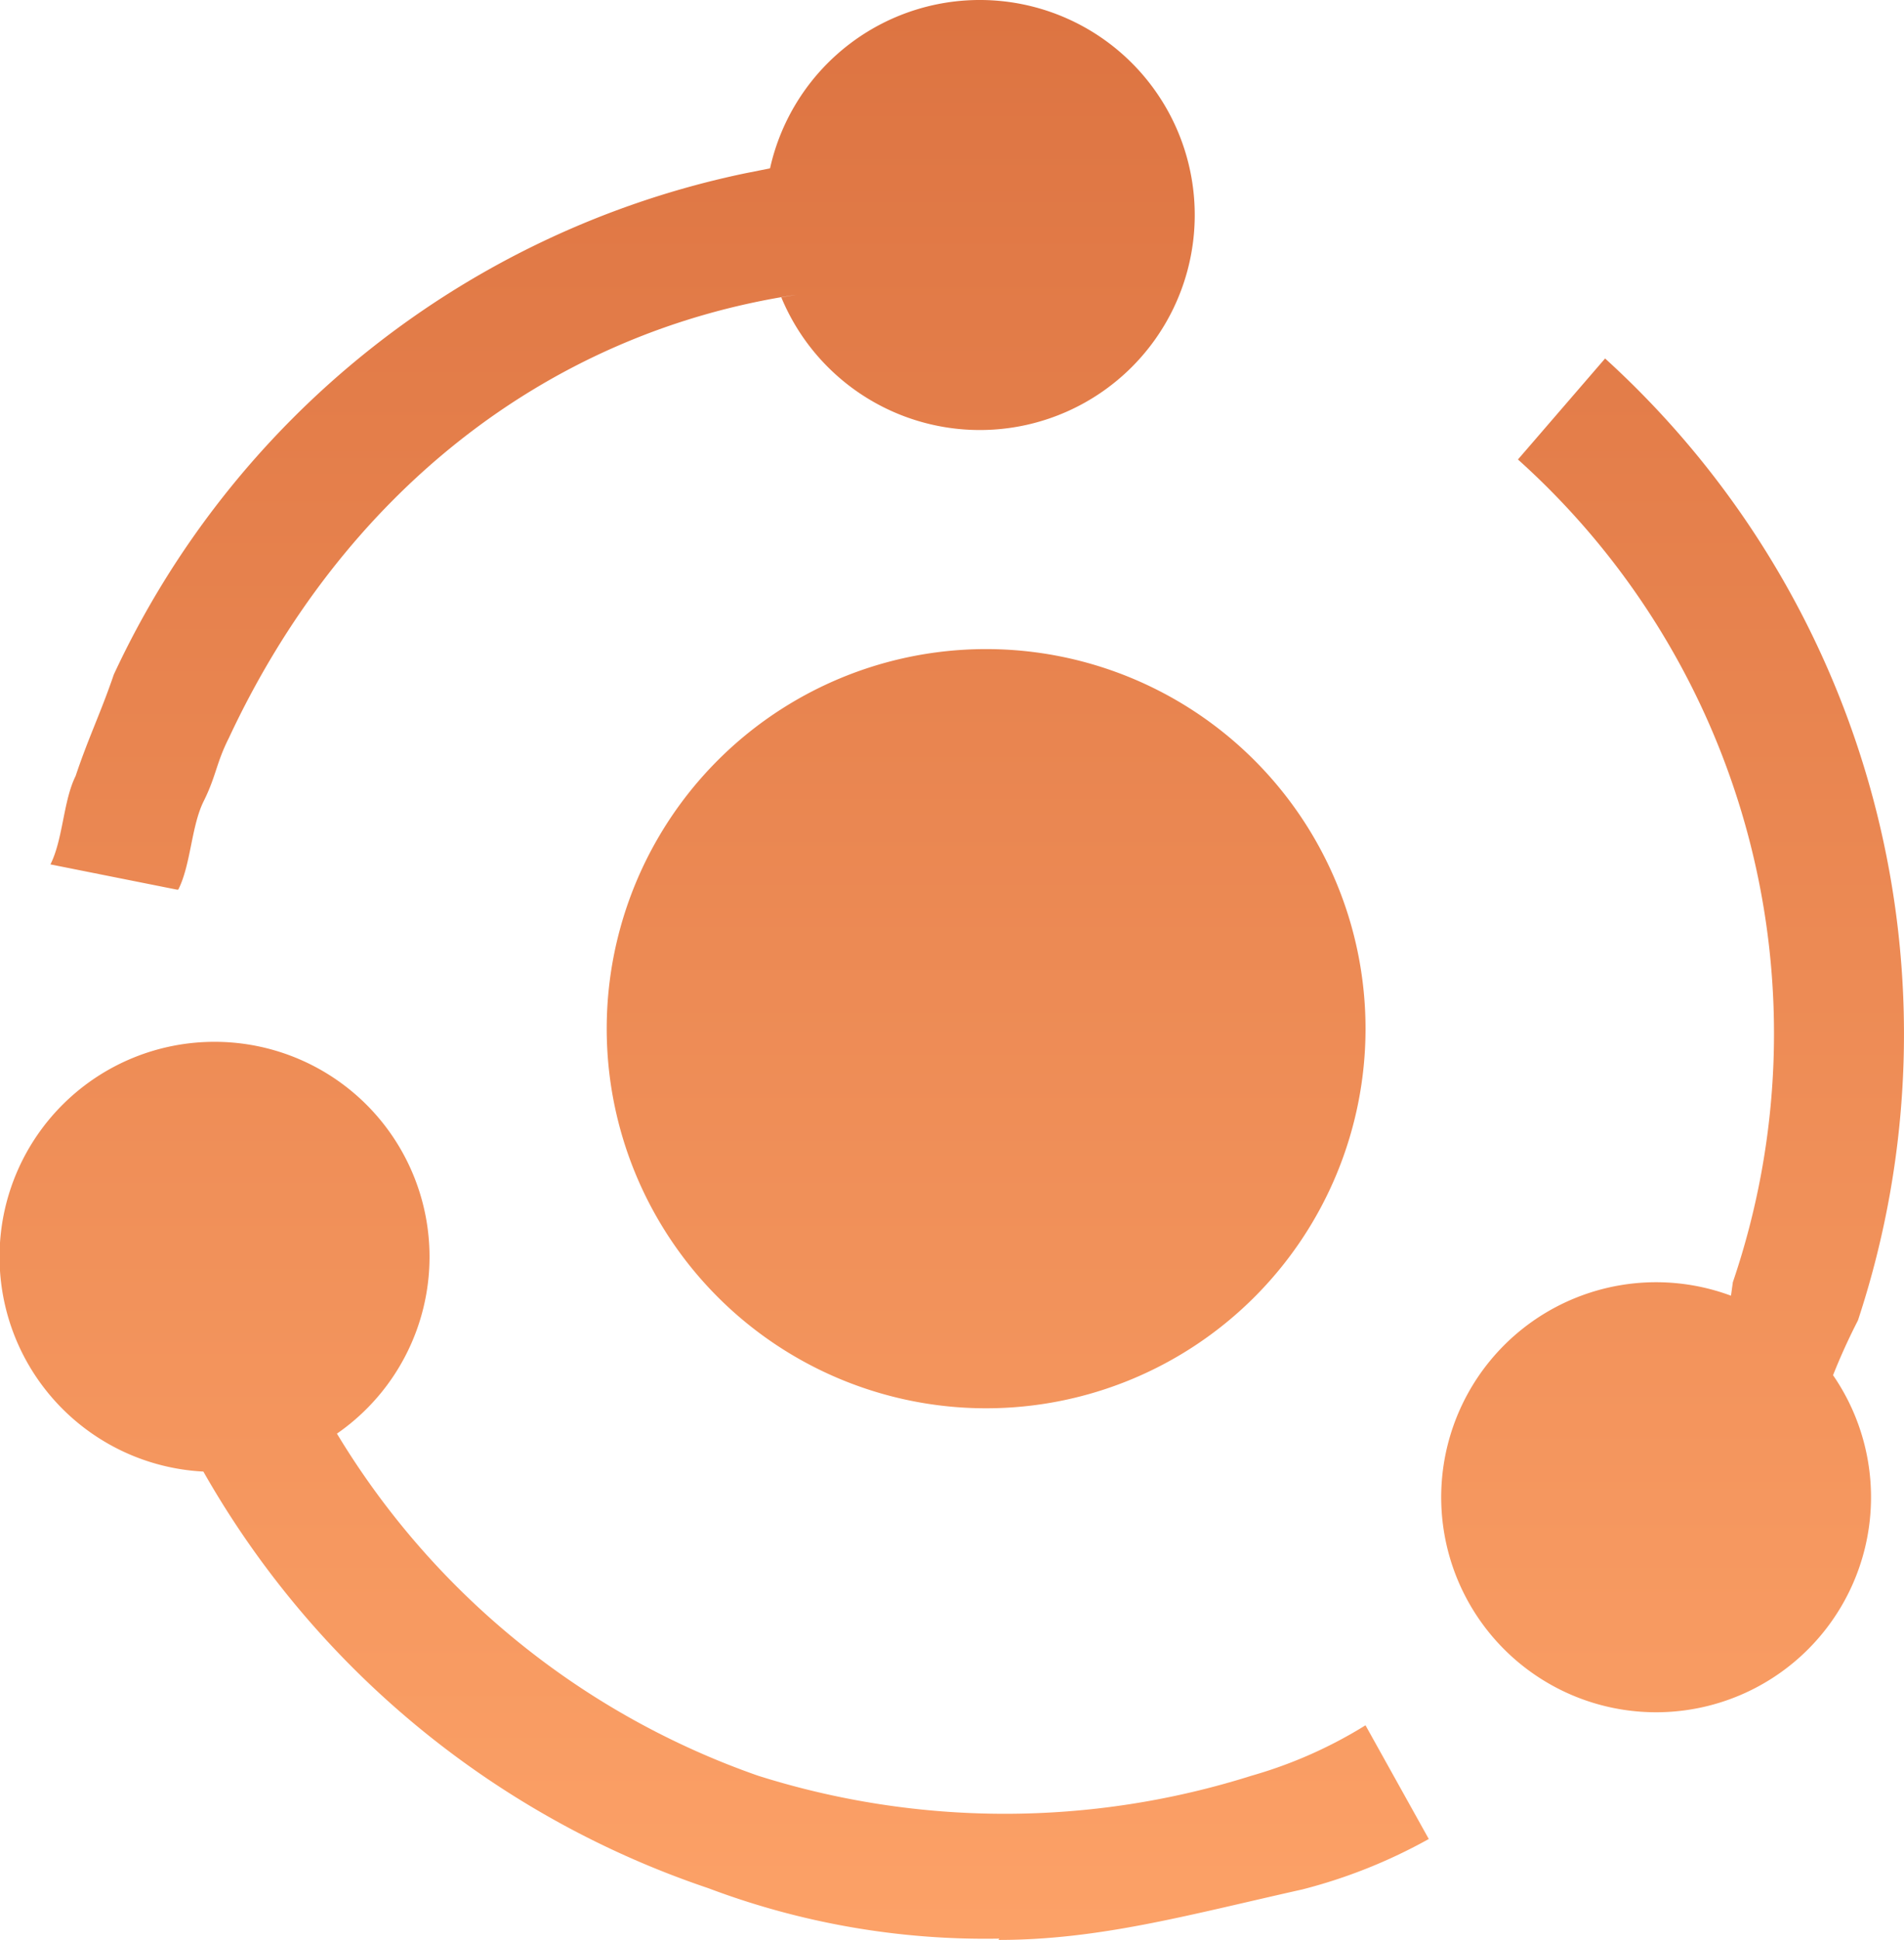 <svg xmlns="http://www.w3.org/2000/svg" xmlns:xlink="http://www.w3.org/1999/xlink" width="59.899" height="61" viewBox="0 0 59.899 61"><defs><style>.a{fill:url(#a);}</style><linearGradient id="a" x1="0.5" x2="0.5" y2="1" gradientUnits="objectBoundingBox"><stop offset="0" stop-color="#dd7442"/><stop offset="1" stop-color="#fca167"/></linearGradient></defs><path class="a" d="M10.225,32.779a6.761,6.761,0,0,1,3.85,12.32A25.164,25.164,0,0,0,27.325,55.856a25.767,25.767,0,0,0,15.521,0,14.14,14.14,0,0,0,3.587-1.586l1.991,3.575a16.617,16.617,0,0,1-3.977,1.586c-3.58.8-6.371,1.588-9.558,1.588l.022-.041a24.676,24.676,0,0,1-9.153-1.586,28.861,28.861,0,0,1-15.885-13.1,6.761,6.761,0,0,1,.354-13.513ZM53.968,11.29a28.7,28.7,0,0,1,7.957,30.249c-.288.561-.551,1.137-.783,1.723a6.761,6.761,0,1,1-3.211-2.5l.059-.425a24.254,24.254,0,0,0-6.761-25.869l2.74-3.174ZM34.509,20.43A11.936,11.936,0,1,1,22.562,32.356,11.935,11.935,0,0,1,34.509,20.43ZM27.7,5.314a6.761,6.761,0,1,1,.354,4.055l.473-.081c-7.957,1.2-14.316,6.368-17.851,13.935-.4.793-.4,1.2-.793,1.989s-.4,1.991-.8,2.782H9.042L5.062,27.2c.4-.8.4-1.991.793-2.782.4-1.2.793-1.991,1.2-3.187A28.273,28.273,0,0,1,26.915,5.47Z" transform="translate(-3.475 -0.02)"/></svg>